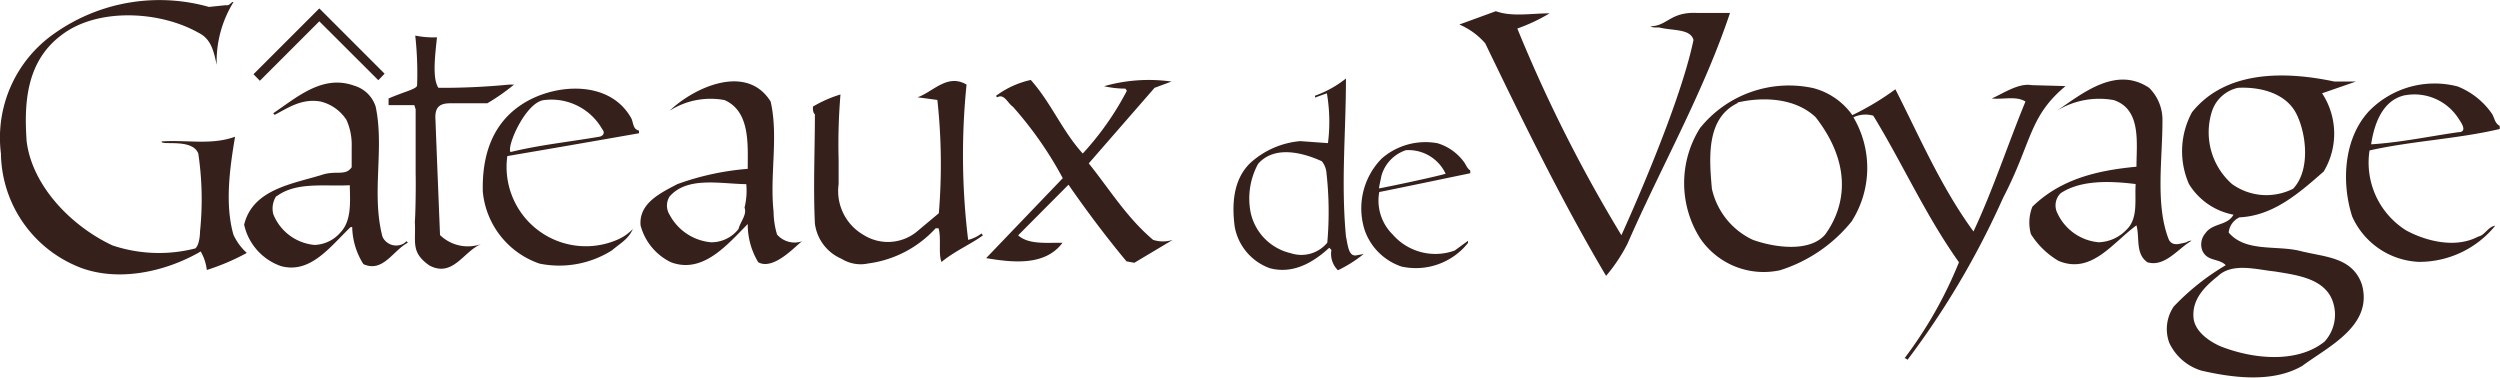<svg xmlns="http://www.w3.org/2000/svg" viewBox="0 0 187.6 28.36"><defs><style>.cls-1{fill:#36201b;}</style></defs><g id="レイヤー_2" data-name="レイヤー 2"><g id="レイヤー_1-2" data-name="レイヤー 1"><path class="cls-1" d="M109.86,12.16c.17.23.19.42.47.64V13c-2.27.47-4.79,1-6.83,1.41a3.57,3.57,0,0,0,1,3.18,4.25,4.25,0,0,0,4.66,1.21l1-.73v.16a5,5,0,0,1-5,1.77,4.42,4.42,0,0,1-2.73-2.66,5.33,5.33,0,0,1,1.27-5.46,5,5,0,0,1,4.18-1.13A3.85,3.85,0,0,1,109.86,12.16Zm-4.36-.89a2.83,2.83,0,0,0-1.84,1.93c-.08.43-.16.71-.18.94.9-.17,4-.82,5-1.1A3.07,3.07,0,0,0,105.5,11.27Z"/><path class="cls-1" d="M101,17.74c.14.65.19,1.47.73,1.43l.6-.11a9.68,9.68,0,0,1-1.93,1.22,1.71,1.71,0,0,1-.49-1.52l-.16-.17c-1.24,1.14-2.75,2-4.48,1.53A4.08,4.08,0,0,1,92.65,17c-.22-1.71-.1-3.5,1.13-4.73a6.38,6.38,0,0,1,3.79-1.68l2.08.15A12.68,12.68,0,0,0,99.57,7l-.89.32V7.18A8,8,0,0,0,101,5.89C101,10,100.62,13.64,101,17.74ZM94.4,12.31A5.43,5.43,0,0,0,93.86,16a4,4,0,0,0,3,3,2.52,2.52,0,0,0,2.74-.79,26.24,26.24,0,0,0-.08-5.39,1.63,1.63,0,0,0-.33-.72c-1.32-.6-3.49-1.24-4.76.17Z"/><path class="cls-1" d="M116.28,1a13.06,13.06,0,0,1-2.42,1.14,109.81,109.81,0,0,0,7.81,15.51S126,8.22,127.08,3c-.23-.86-1.55-.68-2.58-.94-.5,0-.47,0-.66-.09,1.27,0,1.48-1.09,3.5-1h2.48c-2,6-5.19,11.58-7.69,17.31a12.28,12.28,0,0,1-1.61,2.42c-3.37-5.69-6.23-11.58-9.07-17.45a5.34,5.34,0,0,0-1.94-1.41l2.74-1C113.45,1.28,114.93,1,116.28,1Z"/><path class="cls-1" d="M187,8.54c.2.33.2.7.58.91v.23c-3.17.75-6.58.89-9.77,1.61a6,6,0,0,0,2.75,6c1.53.83,3.74,1.36,5.41.46.48-.08.74-.75,1.27-.81a7.34,7.34,0,0,1-5.73,2.71,5.75,5.75,0,0,1-5-3.4c-.83-2.58-.63-5.88,1.26-7.91a6.87,6.87,0,0,1,6.66-1.85A5.69,5.69,0,0,1,187,8.54Zm-6.55-1.39c-1.7.38-2.3,2.21-2.52,3.68,2.23-.14,4.37-.6,6.54-.91.78,0,.14-.83,0-1.05a3.93,3.93,0,0,0-4-1.72Z"/><path class="cls-1" d="M139,8.64a20.63,20.63,0,0,0,3.23-1.94c1.83,3.6,3.41,7.31,5.86,10.67,1.49-3.18,2.57-6.52,3.9-9.75-.69-.44-1.69-.14-2.53-.23.84-.36,2-1.18,3-1l2.54.07c-2.77,2.3-2.51,4.2-4.69,8.39A62.29,62.29,0,0,1,143.14,27c-.07-.05-.14-.14-.23-.11A31.3,31.3,0,0,0,147,19.68c-2.52-3.54-4.22-7.39-6.43-11a2.13,2.13,0,0,0-1.49.12,7.47,7.47,0,0,1-.13,7.81,11.23,11.23,0,0,1-5.38,3.67,5.76,5.76,0,0,1-6-2.41,7.75,7.75,0,0,1,0-8.26,8.57,8.57,0,0,1,8.49-3A5.19,5.19,0,0,1,139,8.64Zm-8.6-.91c-2.37,1.13-2.15,4.08-1.94,6.43A5.56,5.56,0,0,0,131.54,18c1.69.6,4.28.93,5.42-.4,1.58-2.18,2-5.31-.71-8.8-1.49-1.42-3.86-1.57-5.86-1.11Z"/><path class="cls-1" d="M161.27,6.59a3.38,3.38,0,0,1,1,2.53c0,2.86-.54,6.25.47,8.84.29.59.88.3,1.31.23.08-.06.3-.16.4-.12-1,.57-2,2-3.31,1.61-.92-.65-.56-1.85-.82-2.77-1.79,1.3-3.38,3.71-5.86,2.66a6.15,6.15,0,0,1-2.06-2,3.23,3.23,0,0,1,.11-2.06c2.15-2.1,4.93-2.73,7.81-3,0-1.76.39-4.31-1.71-5a6.07,6.07,0,0,0-4.26.8C156.28,7,158.78,4.93,161.27,6.59Zm-6.64,7.91a1.28,1.28,0,0,0-.24,1.5,3.78,3.78,0,0,0,3.1,2.18,3,3,0,0,0,2.06-.92c.92-.85.63-2.24.71-3.45C158.46,13.59,156.17,13.47,154.63,14.5Z"/><path class="cls-1" d="M176.79,6.12,174.25,7a5.51,5.51,0,0,1,.12,5.87c-1.89,1.66-3.8,3.32-6.32,3.44a1.41,1.41,0,0,0-.81,1.14c1.28,1.5,3.6.93,5.4,1.39s3.89.43,4.6,2.52c.85,3.08-2.53,4.65-4.47,6.09-2.2,1.29-5.21.91-7.58.36a3.91,3.91,0,0,1-2.41-2.09,3,3,0,0,1,.34-2.72,17.92,17.92,0,0,1,3.9-3.1c-.51-.53-1.37-.26-1.75-1.08a1.28,1.28,0,0,1,.21-1.3c.55-.81,1.66-.56,2.12-1.41a5,5,0,0,1-3.34-2.3,6.12,6.12,0,0,1,.23-5.39c2.56-3.19,7.06-3.07,10.69-2.3Zm-8.85.47A2.65,2.65,0,0,0,166,8.31a5.17,5.17,0,0,0,1.49,5.5,4.42,4.42,0,0,0,4.59.35c1.3-1.38,1-4.11.24-5.62S169.69,6.5,167.94,6.59Zm2.76,13.78c-1.33-.13-3.16-.69-4.26.34-1,.8-2,1.77-1.83,3.22.15,1,1.21,1.7,2,2.05,2.39.95,5.72,1.33,7.82-.34a3,3,0,0,0,.7-2.75C174.66,20.91,172.41,20.65,170.7,20.37Z"/><path class="cls-1" d="M16.93.39c.34.07.42-.3.59-.23a8.46,8.46,0,0,0-1.26,4.7c-.21-.91-.37-1.93-1.38-2.41C12,.82,7.27.54,4.55,2.68,2,4.64,1.79,7.67,2,10.61,2.43,14,5.4,17,8.45,18.42a11,11,0,0,0,6.21.22c.35-.31.35-1.27.35-1.27a23.38,23.38,0,0,0-.13-5.85c-.46-1.18-2.85-.56-2.75-.91,2-.12,3.73.29,5.51-.35-.39,2.3-.78,5.06-.12,7.36a4.21,4.21,0,0,0,1,1.36,16.92,16.92,0,0,1-3,1.28,3.62,3.62,0,0,0-.46-1.39c-2.67,1.56-6.49,2.42-9.53,1A9.31,9.31,0,0,1,.07,11.52a9.53,9.53,0,0,1,4-9,13.66,13.66,0,0,1,11.61-2Z"/><path class="cls-1" d="M32.79,2.8c-.12,1.2-.38,3.08.11,3.79a51.76,51.76,0,0,0,5.29-.24h.38a15.57,15.57,0,0,1-2,1.4H33.82c-.75,0-1.23.21-1.14,1.27,0,.2.34,8.62.34,8.62a3,3,0,0,0,3.1.67c-1.33.53-2.13,2.55-3.9,1.61-1.42-1-1-1.73-1.09-3.26.06-.77.08-2.88.06-3.62V8.2l-.1-.31H29.16v-.5c1.24-.54,2.15-.71,2.14-1a25.66,25.66,0,0,0-.14-3.72A6.66,6.66,0,0,0,32.79,2.8Z"/><path class="cls-1" d="M77.35,6c1.54,1.73,2.34,3.8,3.9,5.52a21.74,21.74,0,0,0,3.31-4.71l-.11-.16a7.27,7.27,0,0,1-1.6-.18,12.19,12.19,0,0,1,5.06-.35l-1.27.47L81.7,12.26c1.56,1.94,2.85,4.07,4.83,5.74A2.4,2.4,0,0,0,88,18l-2.88,1.72-.59-.11c-1.56-1.88-3-3.8-4.35-5.75l-3.78,3.8c.8.71,2.15.54,3.33.56C78.4,20,75.93,19.69,74,19.37l5.75-6A27.83,27.83,0,0,0,76,8c-.37-.24-.65-1-1.16-.7l-.11-.1A6.79,6.79,0,0,1,77.35,6Z"/><path class="cls-1" d="M72.53,6.35A52.41,52.41,0,0,0,72.65,18a2.73,2.73,0,0,0,1-.48l.11.14c-.91.67-2.11,1.17-3.11,2-.25-.67,0-1.76-.22-2.53h-.22a8.32,8.32,0,0,1-5.06,2.64,2.71,2.71,0,0,1-2-.35,3.33,3.33,0,0,1-2-2.65c-.13-2.69,0-5.6,0-8.19C61,8.45,61,8.22,61,8a9.31,9.31,0,0,1,2.07-.91A44.67,44.67,0,0,0,62.93,12v1.82a3.8,3.8,0,0,0,1.89,3.82,3.43,3.43,0,0,0,3.92-.21L70.45,16a44.7,44.7,0,0,0-.11-8.5L68.85,7.3C70,6.91,71.09,5.49,72.53,6.35Z"/><path class="cls-1" d="M47.38,8.89c.15.31.11.82.57.91V10c-3.3.58-6.58,1.15-9.88,1.71A5.95,5.95,0,0,0,46.3,18a3.52,3.52,0,0,0,1.19-.82c-.33.78-1,1.11-1.56,1.6a7.4,7.4,0,0,1-5.45,1,6.34,6.34,0,0,1-4.25-5.39c-.07-2.71.7-5.2,3.11-6.67S45.79,6,47.38,8.89ZM40.83,7.51c-1.37.14-2.83,3.47-2.52,3.9,2.15-.53,4.45-.77,6.66-1.15.32-.06.44-.31.22-.57A4.39,4.39,0,0,0,40.83,7.51Z"/><path class="cls-1" d="M57.83,7.62c.6,2.64-.08,5.49.22,8.27a6.16,6.16,0,0,0,.26,1.71,1.75,1.75,0,0,0,1.9.5c-.33.14-2.1,2.25-3.31,1.58a5.47,5.47,0,0,1-.79-2.87c-1.55,1.57-3.37,3.76-5.76,2.87a4.29,4.29,0,0,1-2.28-2.76c-.15-1.69,1.55-2.46,2.75-3.1a20.1,20.1,0,0,1,5.29-1.15c0-1.84.19-4.31-1.74-5.16a5.7,5.7,0,0,0-4.12.8C52,6.62,56,4.69,57.83,7.62Zm-7.58,7.12a1.28,1.28,0,0,0,0,1.38,3.91,3.91,0,0,0,3.1,2.06,2.57,2.57,0,0,0,2.07-1c.13-.54.65-1.07.45-1.6A5.23,5.23,0,0,0,56,13.82C54,13.79,51.58,13.23,50.25,14.74Z"/><path class="cls-1" d="M28.19,8c.67,3.19-.34,6.51.51,9.76a1.13,1.13,0,0,0,1.48.57,1,1,0,0,0,.2-.12l.12-.11.11.11c-1.11.57-1.87,2.28-3.34,1.61a5.36,5.36,0,0,1-.84-2.78h-.12c-1.51,1.44-3,3.53-5.22,2.93a4.26,4.26,0,0,1-2.77-3.11c.66-2.72,3.75-3.07,6-3.79,1-.26,1.62.13,2.07-.52V11A4.53,4.53,0,0,0,26,9a3.22,3.22,0,0,0-1.94-1.38c-1.41-.25-2.42.46-3.45,1l-.11-.12c1.8-1.21,3.71-2.93,6.08-2.07A2.4,2.4,0,0,1,28.19,8Zm-7.45,6.7a1.72,1.72,0,0,0-.23,1.38,3.69,3.69,0,0,0,3.1,2.3,2.68,2.68,0,0,0,1.94-.94c.87-.91.71-2.4.7-3.54C24.35,14,22.23,13.62,20.74,14.74Z"/><polygon class="cls-1" points="28.86 5.53 23.96 0.63 23.93 0.68 23.93 0.66 19.02 5.57 19.5 6.06 23.96 1.6 28.39 6.02 28.86 5.53"/></g></g></svg>